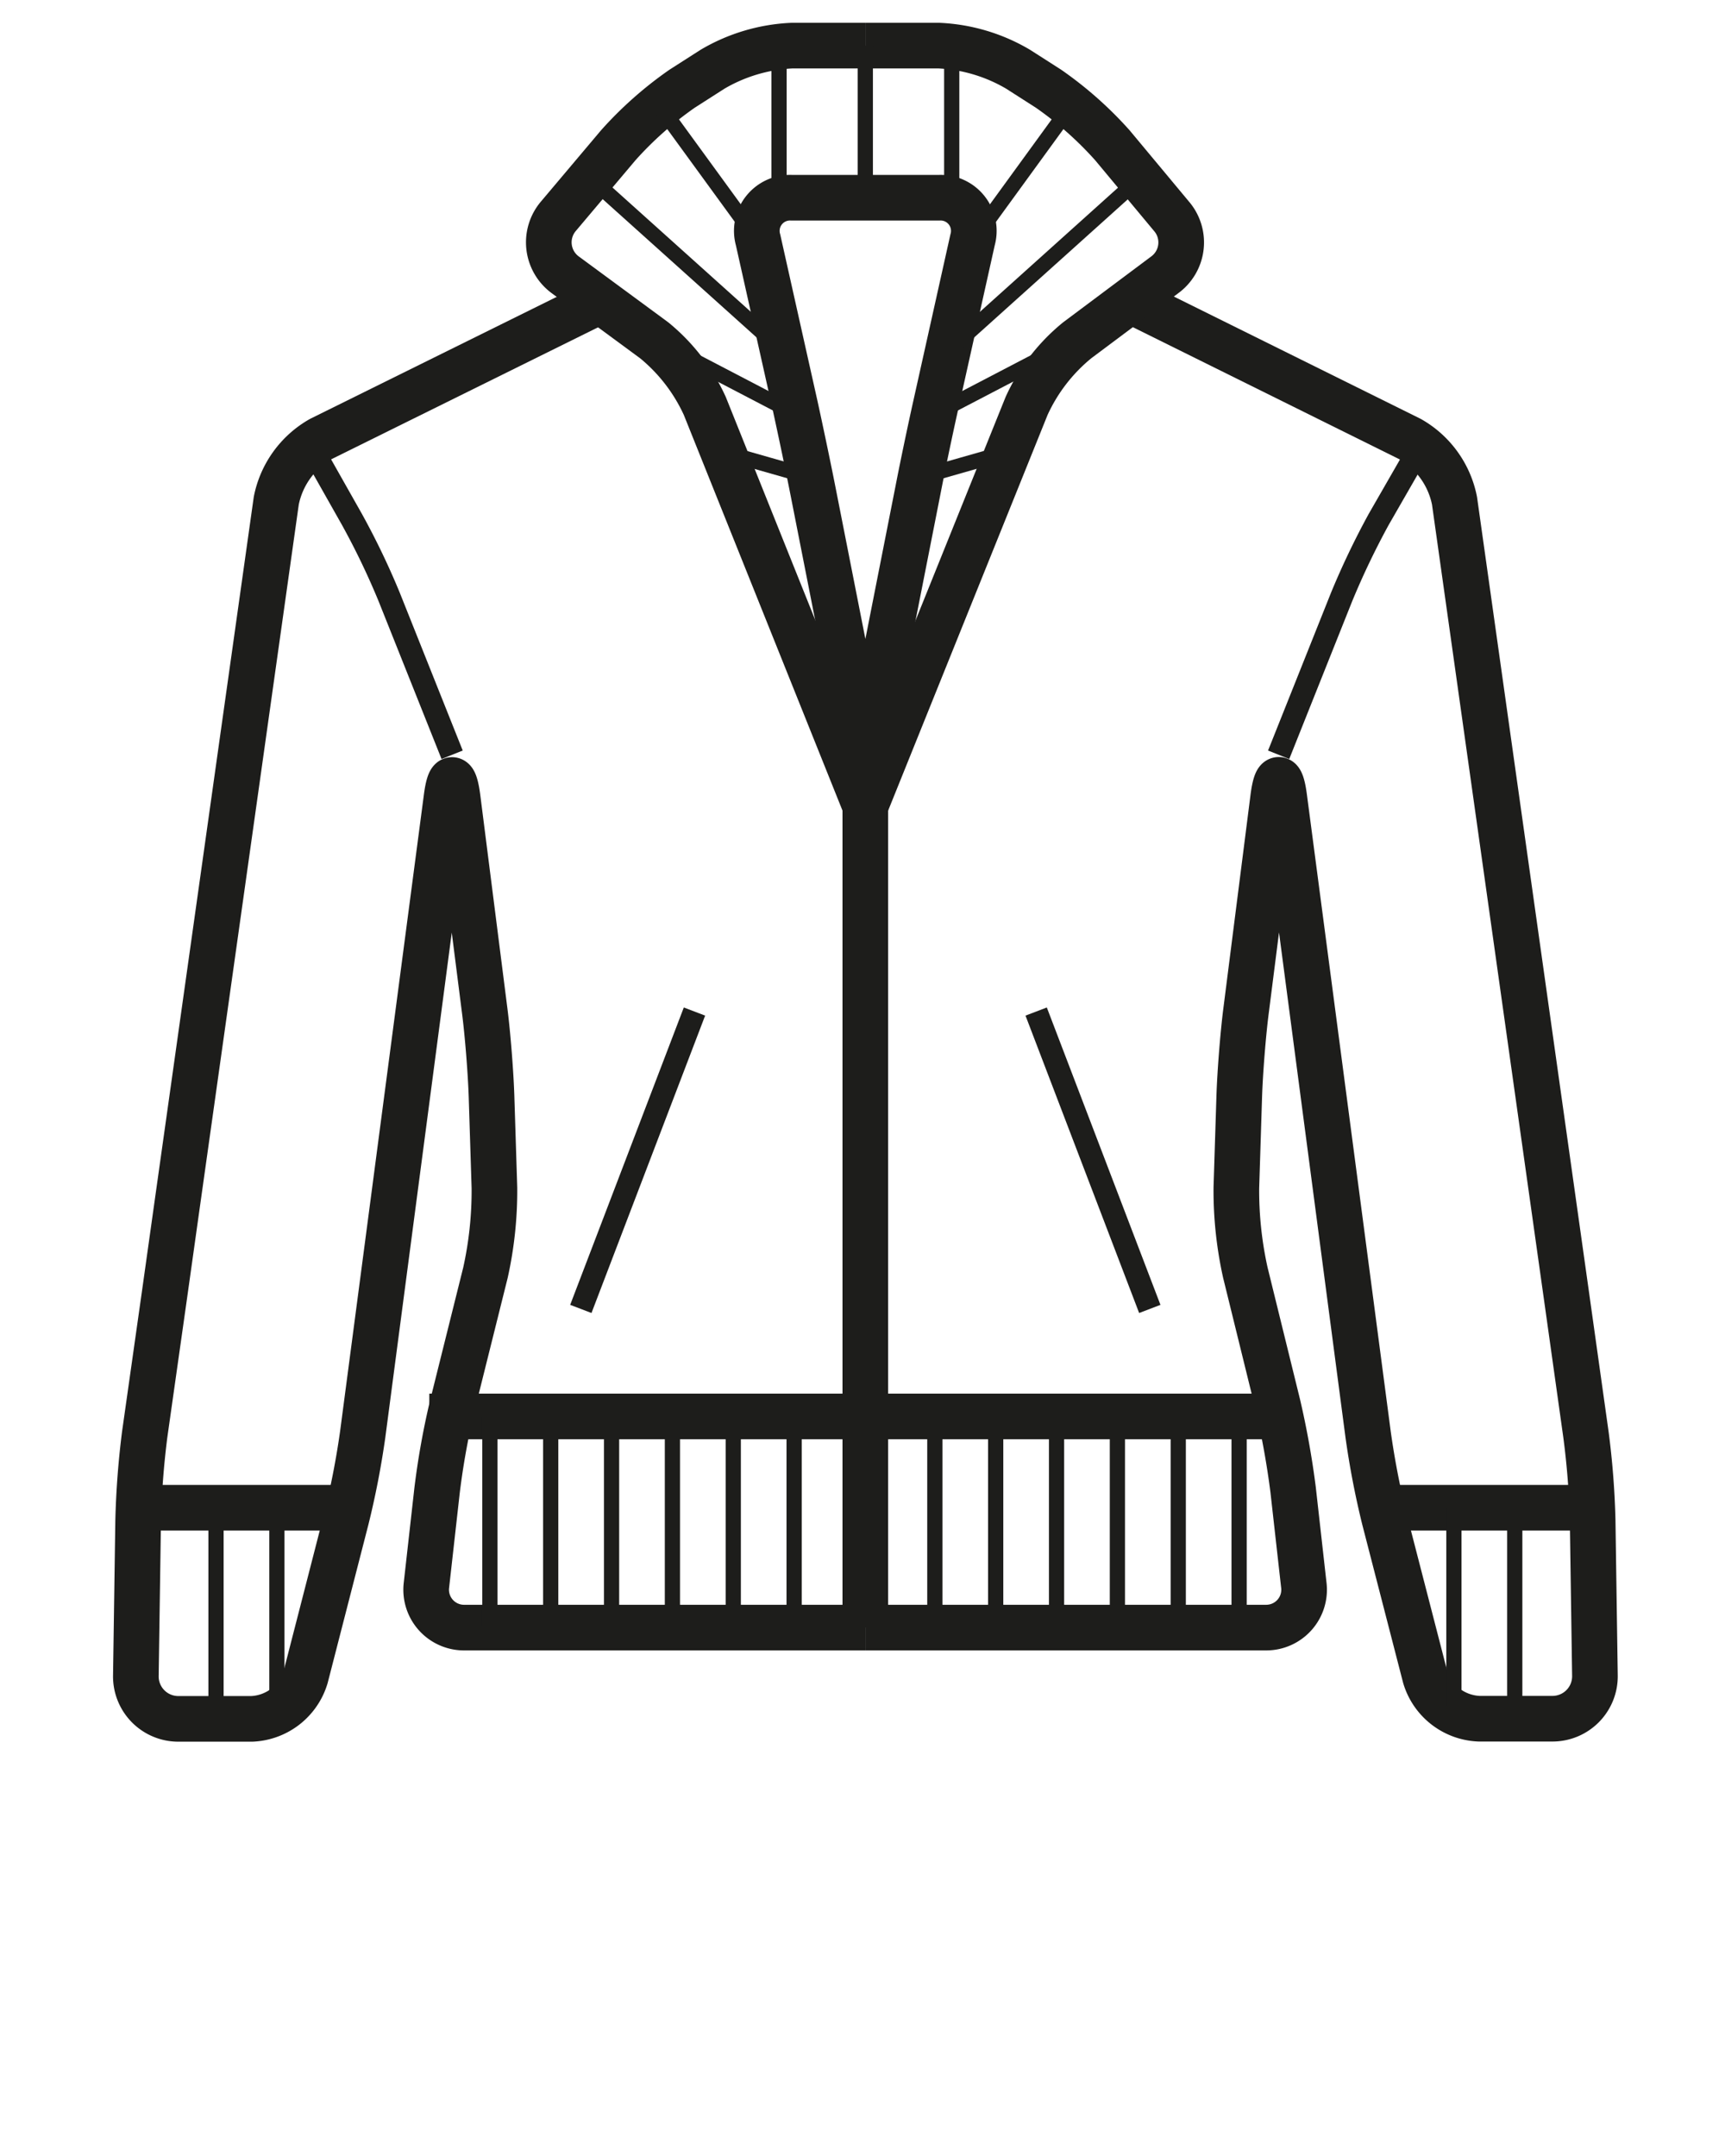 <svg id="WOMENS_BOMBER" data-name="WOMENS BOMBER" xmlns="http://www.w3.org/2000/svg" viewBox="0 0 113.39 141.73"><defs><style>.cls-1,.cls-2,.cls-3{fill:none;stroke:#1d1d1b;stroke-linejoin:round;}.cls-1{stroke-width:3px;}.cls-2{stroke-width:1.5px;}</style></defs><title>ji-womens-bomber</title><path class="cls-1" d="M39,20,21.09,28.86a6,6,0,0,0-2.93,4.06L11.62,79.37,10.83,85,9.51,94.31A55.88,55.88,0,0,0,9.08,100l-.15,10.2A2.79,2.79,0,0,0,11.72,113h4.83a3.86,3.86,0,0,0,3.54-2.75l2.67-10.38a55.12,55.12,0,0,0,1.08-5.56l5.51-41.87c.2-1.55.53-1.55.73,0l1.78,14c.2,1.55.4,4.09.45,5.65l.19,6a24.89,24.89,0,0,1-.59,5.58l-2.18,8.74a50.39,50.39,0,0,0-1,5.57l-.7,6.24A2.49,2.49,0,0,0,30.55,107H56.88"/><path class="cls-1" d="M74.8,20l17.88,8.86a6,6,0,0,1,2.93,4.06l6.57,46.66.79,5.61,1.28,9.12a53.12,53.12,0,0,1,.44,5.64l.15,10.2a2.79,2.79,0,0,1-2.79,2.84H97.22a3.86,3.86,0,0,1-3.54-2.75L91,99.86a55.08,55.08,0,0,1-1.07-5.56L84.42,52.43c-.2-1.55-.53-1.55-.73,0l-1.78,14c-.2,1.55-.4,4.09-.45,5.65l-.19,6a24.89,24.89,0,0,0,.59,5.58L84,92.36a55.54,55.54,0,0,1,1,5.57l.7,6.24A2.49,2.49,0,0,1,83.22,107H56.88"/><path class="cls-2" d="M29.72,49.62,25.58,39.24a49.77,49.77,0,0,0-2.45-5.1l-2.95-5.22"/><path class="cls-2" d="M84.05,49.62l4.14-10.38a51.88,51.88,0,0,1,2.44-5.1l3-5.22"/><line class="cls-1" x1="28.22" y1="93.12" x2="84.72" y2="93.12"/><line class="cls-1" x1="23.51" y1="99.12" x2="8.5" y2="99.12"/><line class="cls-1" x1="90.26" y1="99.12" x2="104.88" y2="99.12"/><path class="cls-1" d="M56.88,107V52.62A35.3,35.3,0,0,0,56.34,47L53.43,32.23c-.3-1.53-.82-4-1.16-5.55L49.83,15.77A2.18,2.18,0,0,1,52.05,13h9.67a2.18,2.18,0,0,1,2.21,2.77L61.5,26.68c-.34,1.52-.86,4-1.16,5.55L57.43,47a35.31,35.31,0,0,0-.55,5.62V107"/><path class="cls-1" d="M56.88,3H52.05a11.28,11.28,0,0,0-5.21,1.55l-2,1.28a24,24,0,0,0-4.2,3.72l-3.93,4.66a2.65,2.65,0,0,0,.45,3.86L43,22.37a12,12,0,0,1,3.33,4.32L56.88,53"/><path class="cls-1" d="M56.88,3h4.84a11.24,11.24,0,0,1,5.2,1.55l2,1.28a24,24,0,0,1,4.2,3.72L77,14.21a2.64,2.64,0,0,1-.44,3.86l-5.75,4.3a11.94,11.94,0,0,0-3.33,4.32L56.88,53"/><line class="cls-3" x1="99.57" y1="99.12" x2="99.57" y2="112.13"/><line class="cls-3" x1="95.57" y1="99.12" x2="95.57" y2="112.13"/><line class="cls-3" x1="14.2" y1="99.12" x2="14.2" y2="112.13"/><line class="cls-3" x1="18.2" y1="99.12" x2="18.2" y2="112.13"/><line class="cls-3" x1="52.2" y1="93.12" x2="52.2" y2="106.99"/><line class="cls-3" x1="48.2" y1="93.12" x2="48.2" y2="106.99"/><line class="cls-3" x1="44.2" y1="93.12" x2="44.2" y2="106.99"/><line class="cls-3" x1="40.2" y1="93.12" x2="40.2" y2="106.99"/><line class="cls-3" x1="36.2" y1="93.12" x2="36.2" y2="106.99"/><line class="cls-3" x1="32.2" y1="93.12" x2="32.2" y2="106.99"/><line class="cls-3" x1="77.45" y1="93.12" x2="77.45" y2="106.99"/><line class="cls-3" x1="81.45" y1="93.12" x2="81.45" y2="106.99"/><line class="cls-3" x1="73.45" y1="93.12" x2="73.45" y2="106.99"/><line class="cls-3" x1="69.45" y1="93.12" x2="69.45" y2="106.99"/><line class="cls-3" x1="65.45" y1="93.12" x2="65.45" y2="106.99"/><line class="cls-3" x1="61.45" y1="93.12" x2="61.45" y2="106.99"/><line class="cls-3" x1="42.82" y1="6.21" x2="49.22" y2="15"/><line class="cls-3" x1="56.88" y1="13.26" x2="56.88" y2="3"/><line class="cls-3" x1="51.21" y1="13.26" x2="51.21" y2="3"/><line class="cls-3" x1="51.21" y1="22.84" x2="38.18" y2="11.13"/><line class="cls-3" x1="52.05" y1="27.07" x2="40.51" y2="21.05"/><line class="cls-3" x1="47.22" y1="29.63" x2="52.2" y2="31.05"/><line class="cls-3" x1="70.94" y1="6.21" x2="64.55" y2="15"/><line class="cls-3" x1="62.56" y1="13.26" x2="62.56" y2="3"/><line class="cls-3" x1="62.56" y1="22.84" x2="75.58" y2="11.13"/><line class="cls-3" x1="61.72" y1="27.07" x2="73.26" y2="21.05"/><line class="cls-3" x1="66.55" y1="29.63" x2="61.57" y2="31.05"/><line class="cls-2" x1="75.58" y1="86.05" x2="68.11" y2="66.5"/><line class="cls-2" x1="38.18" y1="86.05" x2="45.65" y2="66.5"/></svg>